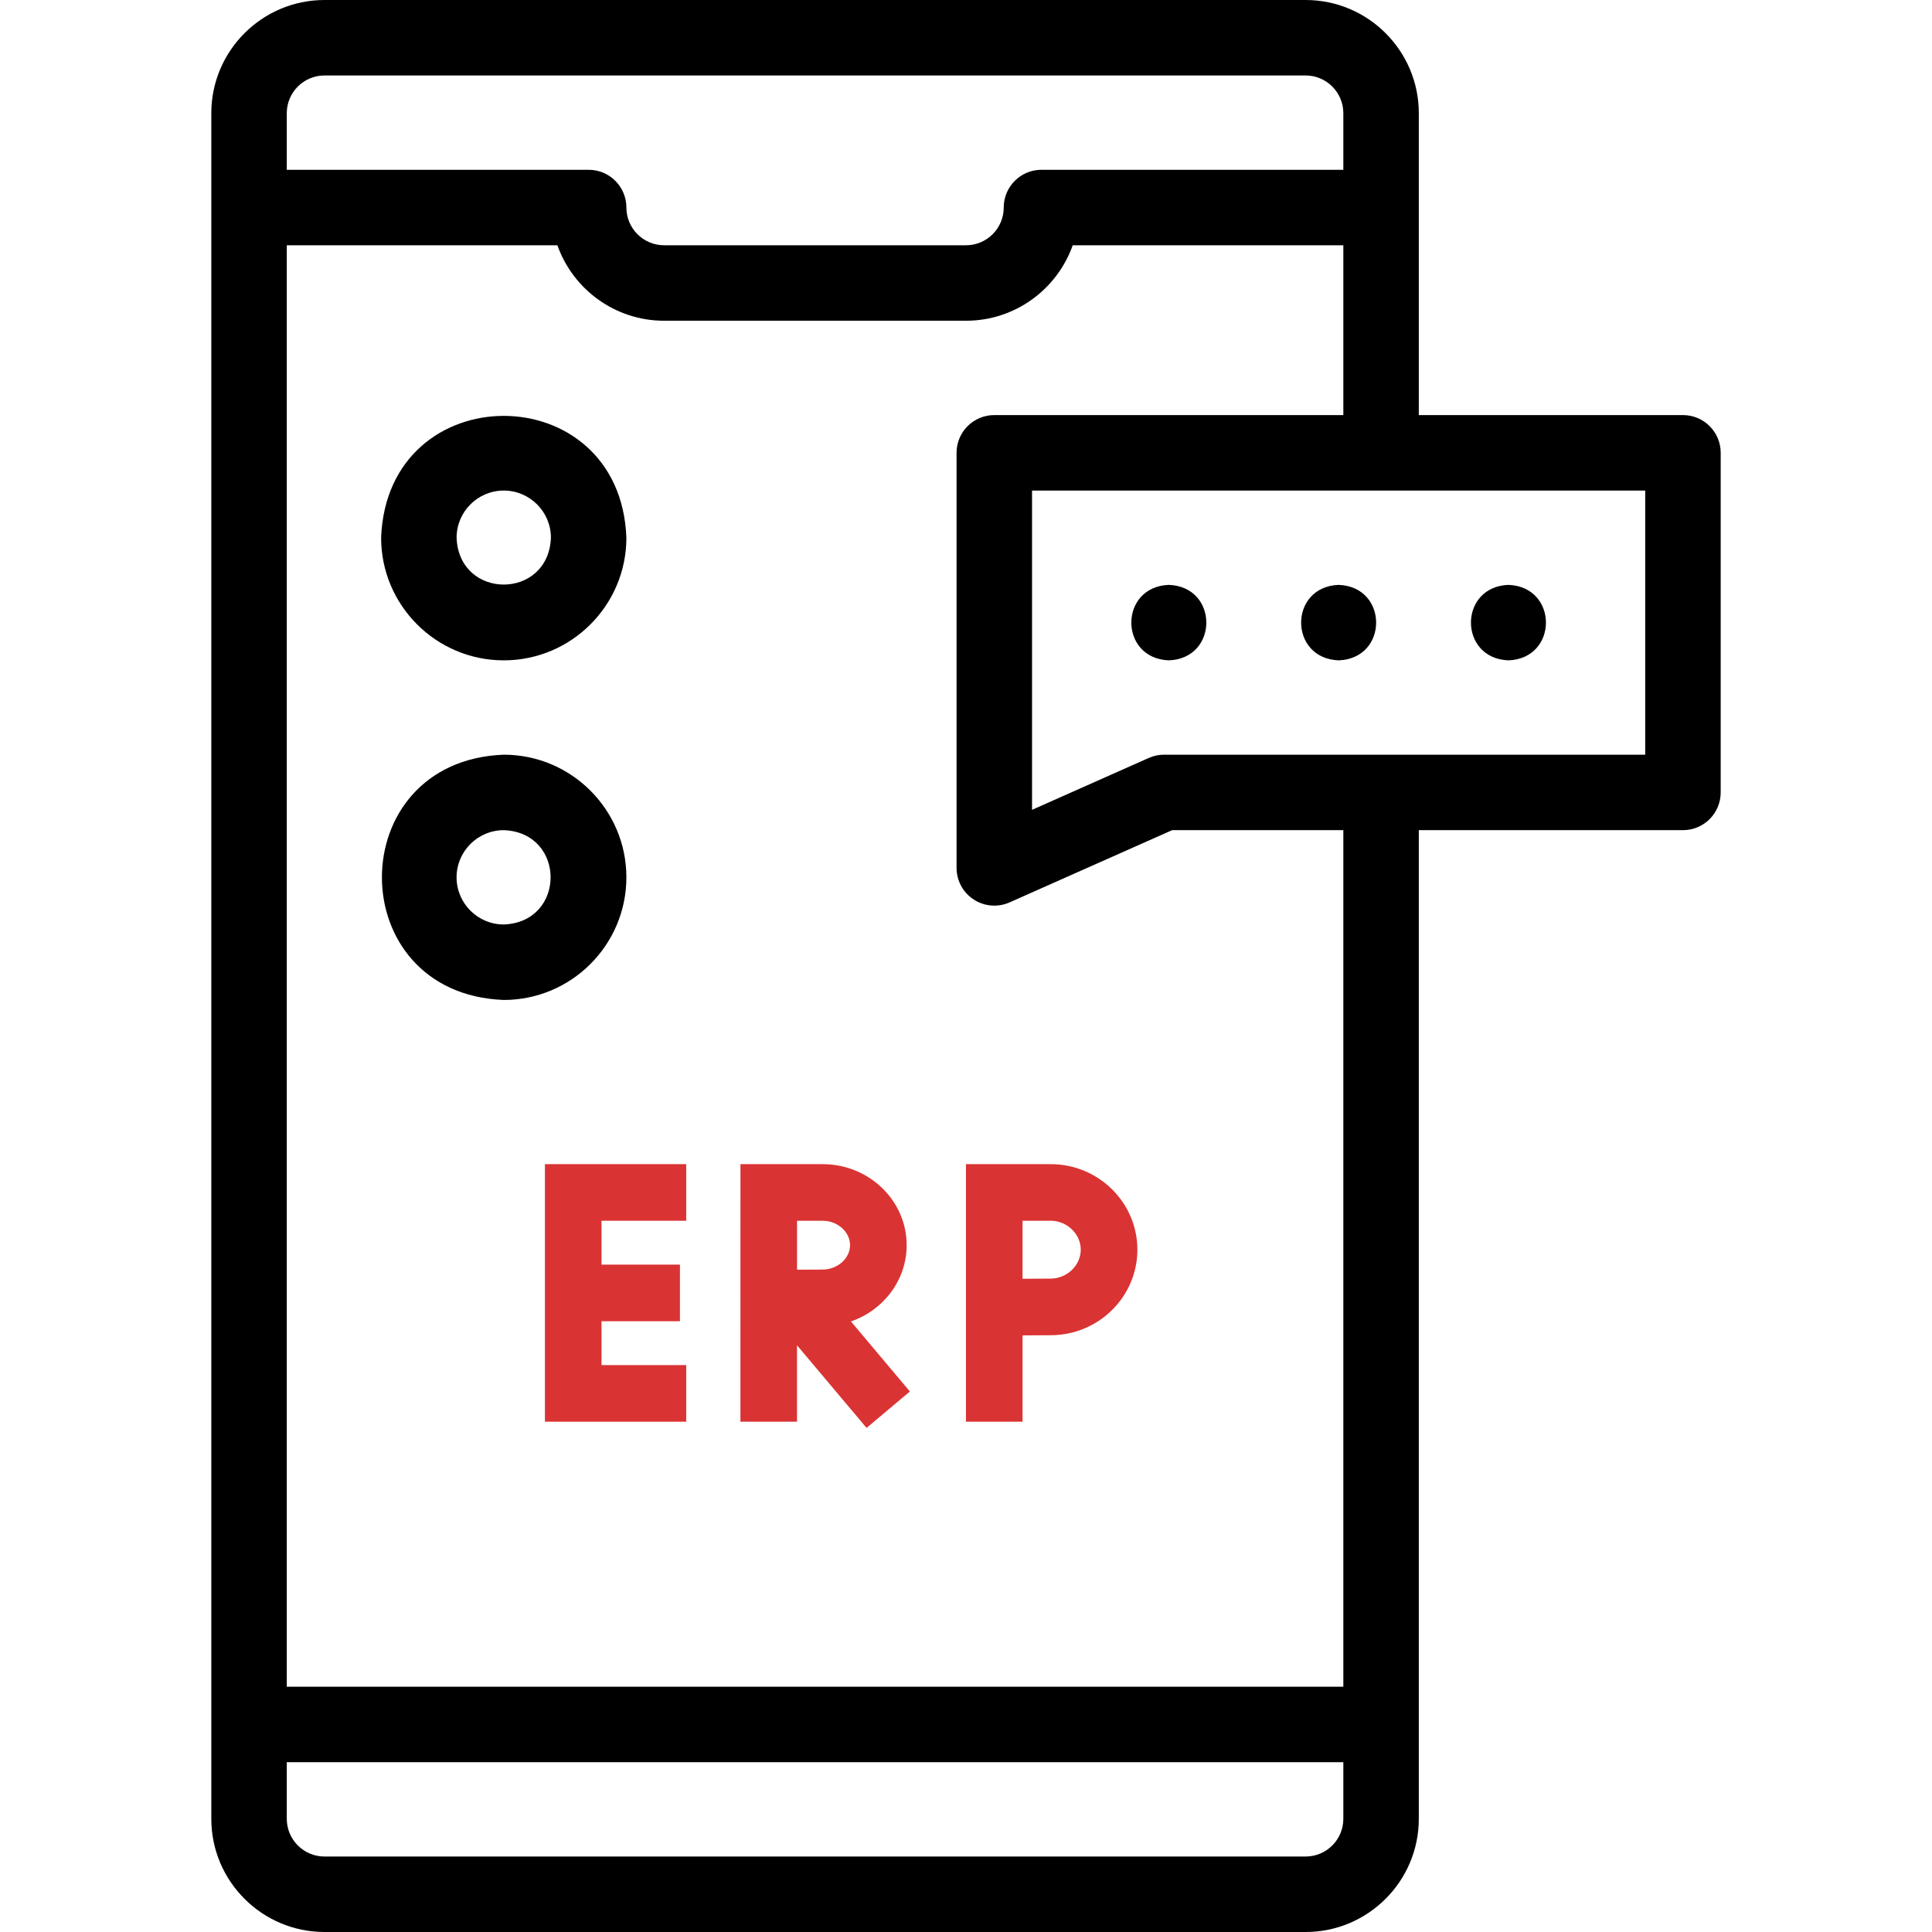 <svg width="78" height="78" viewBox="0 0 78 78" fill="none" xmlns="http://www.w3.org/2000/svg">
<g clip-path="url(#clip0_3078_14)">
<path d="M67.945 16.758H57.281V4.57C57.281 2.05 55.231 0 52.711 0H13.102C10.582 0 8.531 2.05 8.531 4.57V73.43C8.531 75.95 10.582 78 13.102 78H52.711C55.231 78 57.281 75.95 57.281 73.43V33.516H67.945C68.787 33.516 69.469 32.834 69.469 31.992V18.281C69.469 17.44 68.787 16.758 67.945 16.758ZM13.102 3.047H52.711C53.551 3.047 54.234 3.73 54.234 4.57V6.855H42.047C41.205 6.855 40.523 7.537 40.523 8.379C40.523 9.219 39.84 9.902 39 9.902H26.812C25.972 9.902 25.289 9.219 25.289 8.379C25.289 7.537 24.607 6.855 23.766 6.855H11.578V4.57C11.578 3.73 12.261 3.047 13.102 3.047ZM52.711 74.953H13.102C12.261 74.953 11.578 74.27 11.578 73.43V71.144H54.234V73.43C54.234 74.27 53.551 74.953 52.711 74.953ZM54.234 68.098H11.578V9.902H22.503C23.132 11.676 24.826 12.949 26.812 12.949H39C40.986 12.949 42.68 11.676 43.309 9.902H54.234V16.758H40.142C39.301 16.758 38.619 17.44 38.619 18.281V35.039C38.619 35.555 38.88 36.035 39.312 36.316C39.745 36.598 40.291 36.64 40.761 36.431L47.321 33.516H54.234V68.098H54.234ZM66.422 30.469H46.998C46.785 30.469 46.574 30.513 46.379 30.6L41.666 32.695V19.805H66.422V30.469H66.422Z" fill="black"/>
<path d="M47.189 26.66C49.208 26.585 49.207 23.688 47.189 23.613H47.188C45.169 23.689 45.172 26.586 47.189 26.66Z" fill="black"/>
<path d="M54.045 26.66C56.064 26.585 56.062 23.688 54.045 23.613H54.044C52.024 23.689 52.027 26.586 54.045 26.66Z" fill="black"/>
<path d="M60.9 26.66C62.919 26.585 62.918 23.688 60.9 23.613H60.899C58.88 23.688 58.883 26.586 60.9 26.66Z" fill="black"/>
<path d="M20.338 26.66C23.068 26.66 25.289 24.439 25.289 21.709C25.04 15.15 15.635 15.151 15.387 21.709C15.387 24.439 17.608 26.66 20.338 26.66ZM20.338 19.805C21.388 19.805 22.242 20.659 22.242 21.709C22.146 24.232 18.529 24.231 18.434 21.709C18.434 20.659 19.288 19.805 20.338 19.805Z" fill="black"/>
<path d="M25.289 35.42C25.289 32.69 23.068 30.469 20.338 30.469C13.778 30.718 13.78 40.123 20.338 40.371C23.068 40.371 25.289 38.15 25.289 35.42ZM18.433 35.42C18.433 34.37 19.288 33.516 20.338 33.516C22.861 33.611 22.86 37.229 20.338 37.324C19.288 37.324 18.433 36.47 18.433 35.42Z" fill="black"/>
<path d="M22 57.398H27.704V55.113H24.285V53.342H27.451V51.056H24.285V49.285H27.704V47H22V57.398Z" fill="#DA3333"/>
<path d="M36.604 50.27C36.604 48.467 35.083 47 33.214 47H29.894L29.893 57.398L32.178 57.398L32.178 54.313L34.986 57.649L36.734 56.178L34.355 53.35C35.665 52.897 36.604 51.688 36.604 50.27ZM32.179 49.285H33.214C33.813 49.285 34.319 49.736 34.319 50.27C34.319 50.804 33.813 51.256 33.208 51.256L32.179 51.261L32.179 49.285Z" fill="#DA3333"/>
<path d="M42.42 47L38.998 47V57.398H41.283V53.913L42.42 53.906C44.349 53.906 45.919 52.357 45.919 50.453C45.919 48.549 44.349 47 42.42 47ZM42.414 51.621L41.283 51.627V49.285H42.42C43.078 49.285 43.633 49.82 43.633 50.453C43.633 51.086 43.078 51.621 42.414 51.621Z" fill="#DA3333"/>
</g>
<defs>
<clipPath id="clip0_3078_14">
<rect width="78" height="78" fill="white"/>
</clipPath>
</defs>
</svg>
